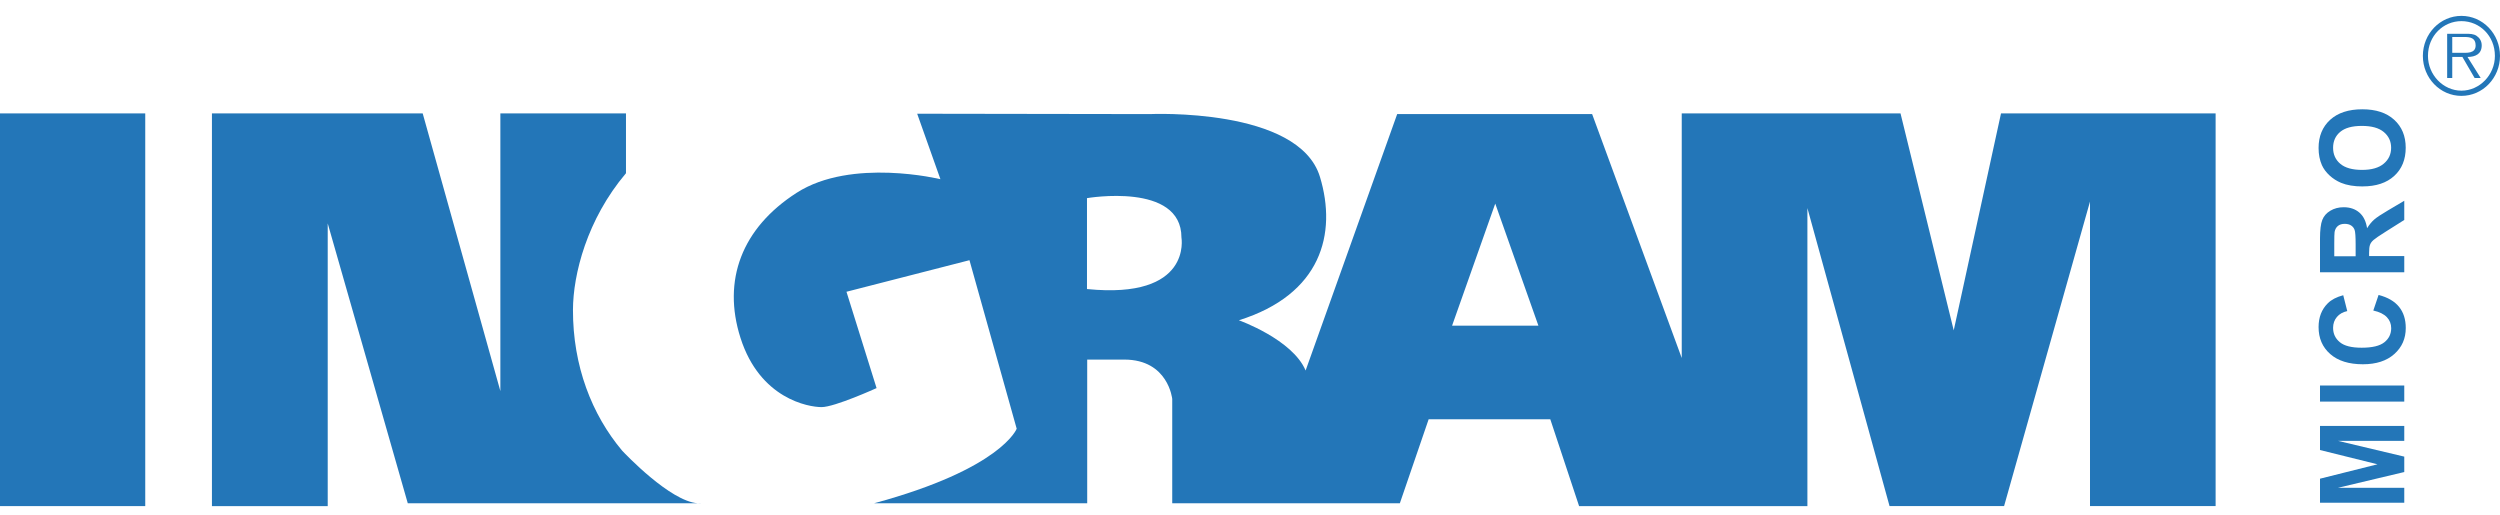 <svg xmlns="http://www.w3.org/2000/svg" width="102" height="21" viewBox="0 0 102 21" fill="none"><path fill-rule="evenodd" clip-rule="evenodd" d="M100.426 3.699C99.683 3.699 99.061 3.054 99.061 2.28C99.061 1.463 99.683 0.862 100.426 0.862C101.17 0.862 101.792 1.463 101.792 2.28C101.792 3.054 101.17 3.699 100.426 3.699ZM100.426 3.912C101.296 3.912 102 3.182 102 2.28C102 1.378 101.296 0.648 100.426 0.648C99.556 0.648 98.853 1.378 98.853 2.28C98.853 3.182 99.556 3.912 100.426 3.912ZM100.674 2.324C101.006 2.324 101.254 2.195 101.254 1.851C101.254 1.679 101.172 1.55 101.046 1.463C100.922 1.378 100.756 1.378 100.59 1.378H99.844V3.182H100.052V2.324H100.466L100.964 3.182H101.212L100.674 2.324ZM100.052 2.152V1.509H100.55C100.798 1.509 101.006 1.553 101.006 1.853C101.006 2.197 100.634 2.154 100.384 2.154H100.052V2.152Z" fill="#2376B8"></path><path d="M5.926 4.627H0V20.649H5.926V4.627Z" fill="#2376B8"></path><path d="M25.382 18.385C24.149 16.917 23.371 14.934 23.377 12.638C23.382 11.196 23.943 8.956 25.54 7.067V4.627H20.415V15.956L17.246 4.627H8.647V20.649H13.371V9.115L16.637 20.533H28.467C27.343 20.453 25.51 18.522 25.382 18.385Z" fill="#2376B8"></path><path d="M28.623 20.533H28.466C28.52 20.538 28.573 20.538 28.623 20.533Z" fill="#2376B8"></path><path d="M86.282 4.627H81.641L79.712 13.479L77.541 4.627H68.615V14.607L64.959 4.655H57.005L53.269 15.117C52.735 13.847 50.546 13.067 50.546 13.067C53.908 12.015 54.555 9.535 53.855 7.22C52.996 4.372 46.909 4.655 46.909 4.655L37.421 4.64L38.369 7.311C38.369 7.311 34.746 6.427 32.507 7.864C30.264 9.302 29.462 11.435 30.212 13.786C31.004 16.272 32.988 16.61 33.521 16.61C34.055 16.61 35.764 15.834 35.764 15.834L34.536 11.904L39.554 10.616L41.481 17.492C41.481 17.492 40.867 19.126 35.663 20.533H44.358V14.671H45.871C47.667 14.671 47.827 16.276 47.827 16.276V20.533H57.114L58.289 17.106H63.252L64.427 20.649H73.742V8.49L77.093 20.647H81.767L85.272 8.224V20.647H90.397V4.627H86.289H86.282ZM44.349 11.793V8.084C44.349 8.084 48.203 7.42 48.203 9.69C48.203 9.69 48.659 12.226 44.349 11.793ZM59.245 13.287L61.006 8.307L62.767 13.287H59.243H59.245Z" fill="#2376B8"></path><path d="M98.094 20.512H94.656V19.531L97.001 18.943L94.656 18.361V17.379H98.094V17.987H95.388L98.094 18.63V19.259L95.388 19.902H98.094V20.51V20.512Z" fill="#2376B8"></path><path d="M98.094 16.385H94.656V15.729H98.094V16.385Z" fill="#2376B8"></path><path d="M96.831 12.67L97.046 12.034C97.422 12.132 97.699 12.293 97.882 12.52C98.065 12.747 98.155 13.034 98.155 13.383C98.155 13.814 98 14.167 97.686 14.446C97.376 14.723 96.949 14.862 96.407 14.862C95.835 14.862 95.39 14.723 95.073 14.444C94.755 14.165 94.598 13.799 94.598 13.344C94.598 12.947 94.722 12.625 94.972 12.376C95.119 12.228 95.329 12.119 95.604 12.045L95.768 12.692C95.59 12.731 95.449 12.81 95.346 12.932C95.243 13.054 95.19 13.202 95.19 13.376C95.19 13.616 95.283 13.812 95.466 13.962C95.648 14.113 95.945 14.187 96.354 14.187C96.789 14.187 97.098 14.113 97.283 13.964C97.468 13.816 97.561 13.625 97.561 13.389C97.561 13.215 97.502 13.065 97.384 12.941C97.266 12.816 97.081 12.725 96.831 12.67Z" fill="#2376B8"></path><path d="M98.094 11.109H94.656V9.73C94.656 9.383 94.688 9.13 94.749 8.974C94.81 8.817 94.921 8.69 95.079 8.597C95.236 8.503 95.417 8.455 95.621 8.455C95.879 8.455 96.091 8.527 96.26 8.671C96.428 8.815 96.533 9.028 96.577 9.311C96.665 9.17 96.76 9.052 96.865 8.96C96.97 8.869 97.155 8.745 97.424 8.588L98.094 8.191V8.974L97.346 9.446C97.079 9.614 96.909 9.73 96.84 9.791C96.77 9.852 96.722 9.917 96.697 9.987C96.671 10.056 96.659 10.165 96.659 10.316V10.448H98.094V11.104V11.109ZM96.11 10.453V9.969C96.11 9.655 96.096 9.459 96.068 9.381C96.041 9.303 95.991 9.242 95.923 9.198C95.854 9.154 95.768 9.133 95.665 9.133C95.549 9.133 95.455 9.161 95.385 9.22C95.314 9.279 95.27 9.359 95.251 9.466C95.243 9.518 95.238 9.679 95.238 9.943V10.455H96.11V10.453Z" fill="#2376B8"></path><path d="M96.396 7.607C96.045 7.607 95.751 7.557 95.514 7.459C95.339 7.385 95.182 7.285 95.043 7.156C94.904 7.028 94.802 6.888 94.734 6.738C94.644 6.535 94.598 6.302 94.598 6.038C94.598 5.561 94.755 5.178 95.068 4.89C95.383 4.603 95.821 4.459 96.379 4.459C96.939 4.459 97.369 4.601 97.682 4.886C97.995 5.171 98.153 5.55 98.153 6.028C98.153 6.505 97.998 6.893 97.684 7.178C97.373 7.463 96.943 7.605 96.396 7.605V7.607ZM96.373 6.932C96.762 6.932 97.058 6.847 97.258 6.677C97.46 6.507 97.558 6.291 97.558 6.03C97.558 5.768 97.46 5.555 97.26 5.387C97.06 5.219 96.762 5.137 96.363 5.137C95.963 5.137 95.676 5.219 95.48 5.381C95.287 5.544 95.19 5.76 95.19 6.03C95.19 6.3 95.289 6.518 95.484 6.683C95.68 6.849 95.976 6.932 96.373 6.932Z" fill="#2376B8"></path></svg>